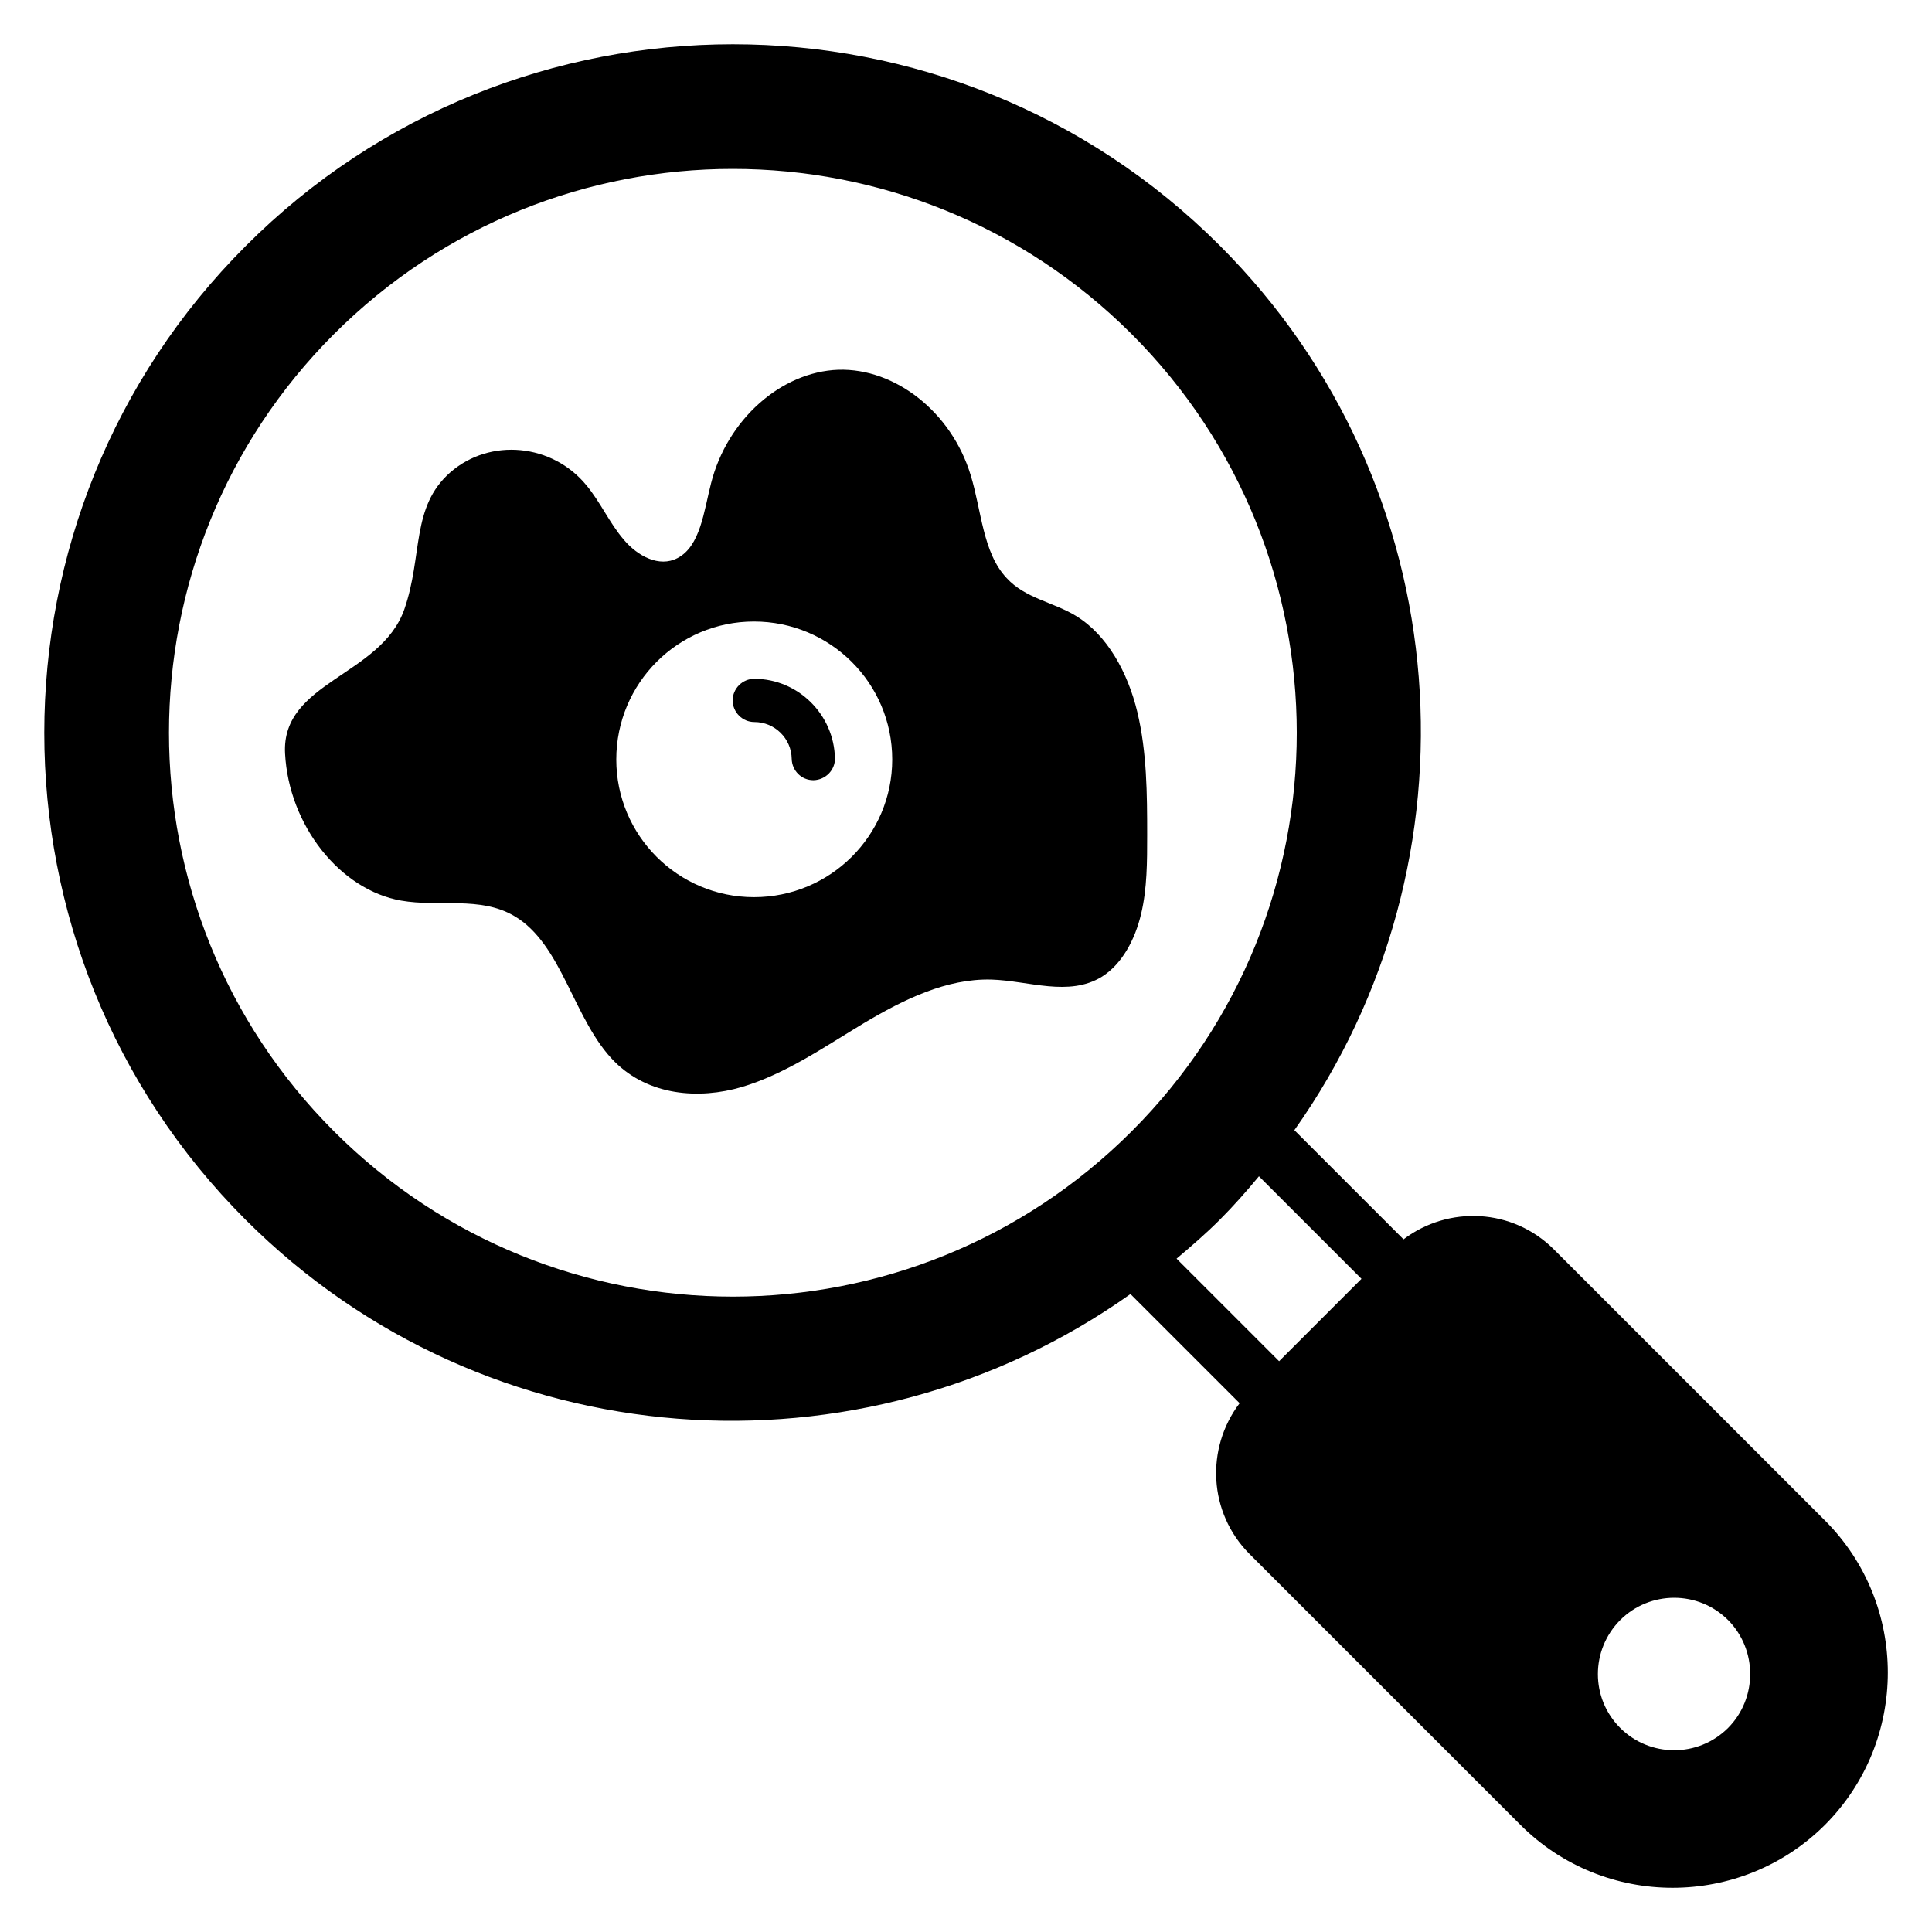 <?xml version="1.0" encoding="UTF-8"?>
<!-- Uploaded to: ICON Repo, www.svgrepo.com, Generator: ICON Repo Mixer Tools -->
<svg fill="#000000" width="800px" height="800px" version="1.1" viewBox="144 144 512 512" xmlns="http://www.w3.org/2000/svg">
 <g>
  <path d="m627.63 546.94-71.832-71.832c-10.914-10.914-27.938-11.68-39.848-2.672l-28.93-28.93c50.457-71.219 44.047-170.68-19.77-234.43-71.145-71.141-186.95-71.141-258.09 0.078-71.219 71.145-71.219 186.95-0.078 258.09 63.816 63.816 163.28 70.227 234.5 19.695l28.93 28.93c-9.082 11.984-8.246 29.008 2.594 39.922l71.832 71.832c22.215 22.215 58.395 22.215 80.688 0 22.219-22.285 22.219-58.469 0.004-80.684zm-395.11-103.12c-58.32-58.32-58.32-152.98 0-211.29 58.395-58.395 152.98-58.32 211.37 0 58.32 58.32 58.395 152.98 0 211.29-58.395 58.395-152.97 58.395-211.37 0zm234.73 23.434c3.664-3.664 7.098-7.559 10.383-11.527l27.176 27.176-21.832 21.832-27.176-27.176c3.891-3.281 7.785-6.641 11.449-10.305zm134.73 134.65c-7.938 7.938-20.762 7.863-28.625 0-7.863-7.863-7.863-20.609 0-28.551 7.863-7.863 20.688-7.938 28.625 0 7.785 7.867 7.785 20.691 0 28.551z"/>
  <path d="m448.01 365.27c0-10.914-0.078-21.984-2.594-32.52-2.519-10.535-8.016-20.535-16.336-25.57-6.031-3.664-13.359-4.582-18.32-10-6.336-6.719-6.641-17.938-9.543-27.328-5.039-16.566-19.922-28.32-35.039-27.863-15.191 0.535-29.465 13.207-33.738 30.074-1.91 7.406-2.824 16.719-8.93 19.848-4.809 2.519-10.535-0.535-14.199-4.887-3.742-4.352-6.184-9.922-9.848-14.352-9.082-11.145-25.57-12.672-36.105-3.512-10.535 9.238-7.25 22.137-12.215 36.336-6.258 17.711-32.594 19.16-31.602 38.168 0.992 19.082 14.578 36.184 30.762 39.008 10 1.754 20.914-1.223 29.922 4.047 12.902 7.481 15.727 27.785 26.719 38.703 9.008 8.93 22.215 10 33.664 6.641 11.527-3.434 21.832-10.609 32.367-16.945 10.535-6.258 21.832-11.832 33.738-11.527 9.922 0.305 20.535 4.656 29.312-0.762 5.344-3.359 8.777-9.848 10.383-16.641 1.602-6.719 1.602-13.895 1.602-20.918zm-104.2 16.488c-20.152 0-36.488-16.336-36.488-36.488 0-20.23 16.336-36.562 36.488-36.562 20.23 0 36.641 16.336 36.641 36.562 0 20.152-16.414 36.488-36.641 36.488z"/>
  <path d="m343.89 323.89c-3.129 0-5.727 2.594-5.727 5.727 0 3.129 2.594 5.727 5.727 5.727 5.418 0 9.848 4.352 9.922 9.77 0.078 3.129 2.594 5.648 5.727 5.648h0.078c3.129-0.078 5.727-2.672 5.648-5.801-0.227-11.605-9.77-21.07-21.375-21.07z"/>
 </g>
</svg>